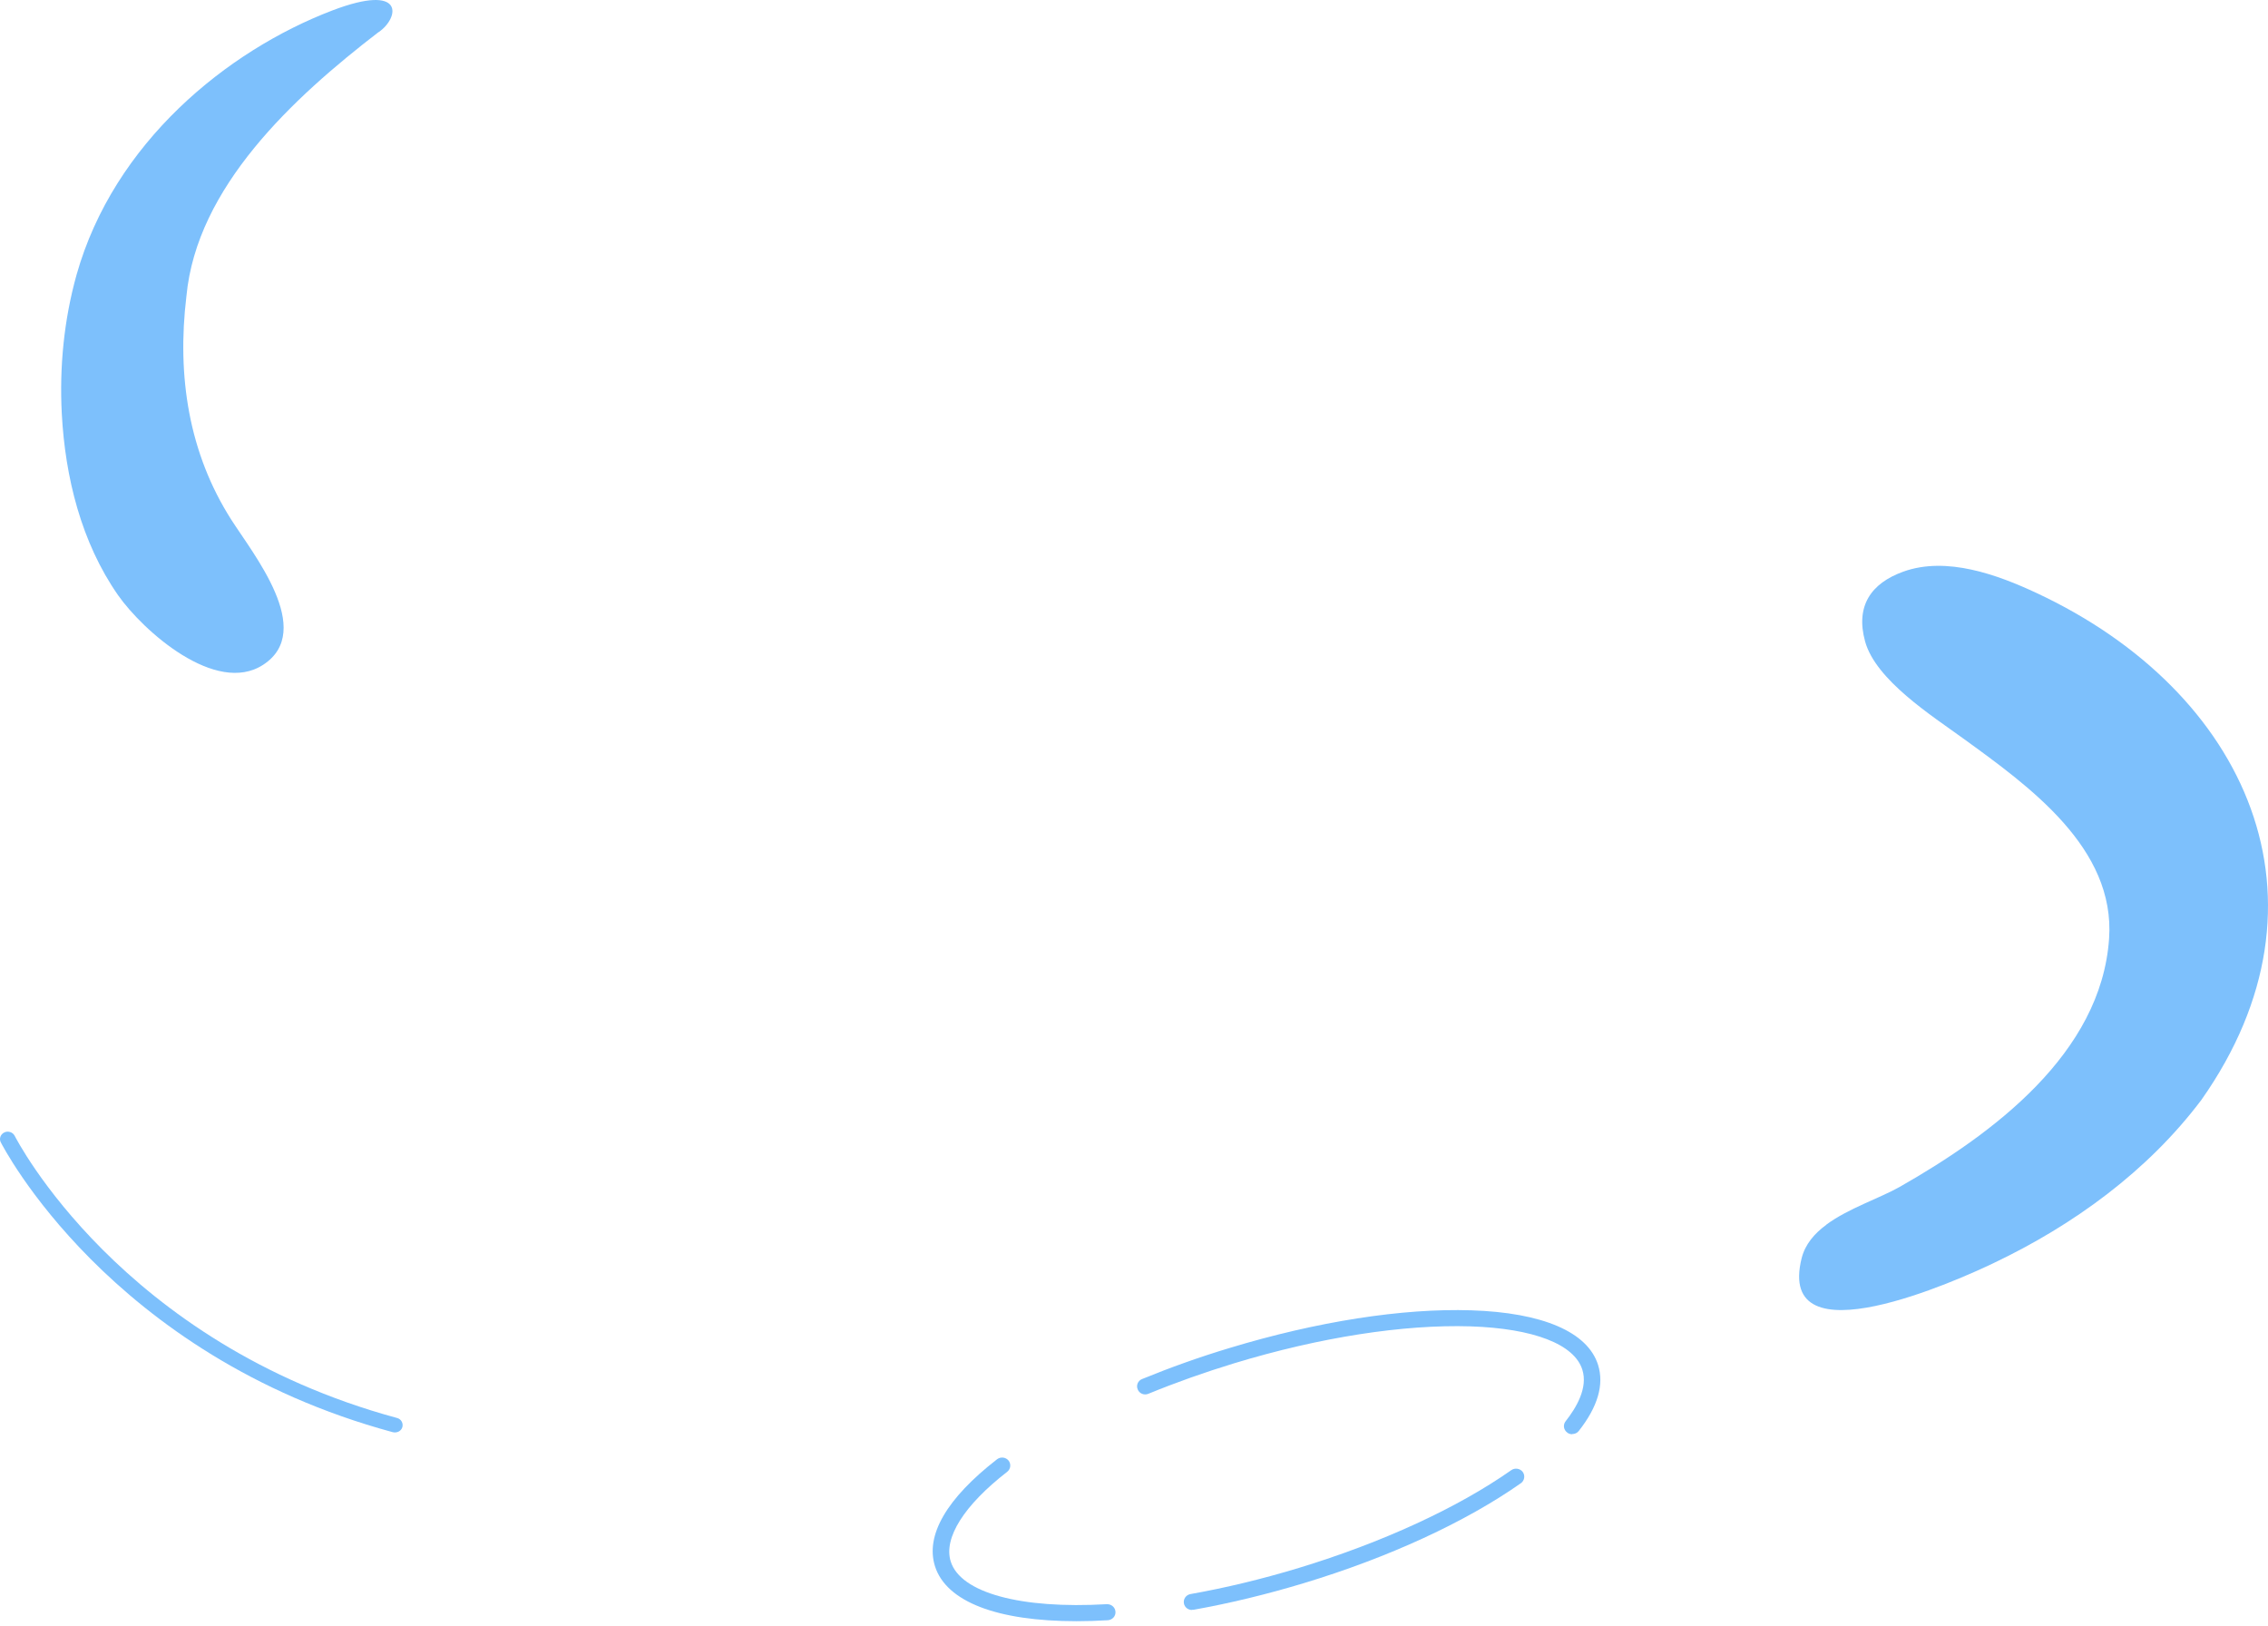 <svg width="445" height="319" viewBox="0 0 445 319" fill="none" xmlns="http://www.w3.org/2000/svg">
<path d="M308.476 281.354C308.123 281.354 307.769 281.259 307.48 281.008C306.773 280.472 306.645 279.496 307.191 278.804C309.311 276.127 311.593 272.223 310.468 268.697C308.894 263.691 300.893 260.605 288.523 260.196C275.381 259.787 258.931 262.337 242.158 267.438C236.375 269.201 230.688 271.216 225.322 273.42C224.519 273.766 223.555 273.388 223.233 272.57C222.88 271.782 223.266 270.838 224.101 270.523C229.563 268.288 235.347 266.21 241.227 264.446C258.352 259.251 275.189 256.607 288.651 257.047C302.66 257.488 311.528 261.298 313.553 267.752C314.774 271.625 313.488 276.001 309.761 280.724C309.44 281.134 308.958 281.322 308.476 281.322V281.354Z" fill="#7DC0FC"/>
<path d="M211.217 318.034C195.666 318.034 185.673 314.224 183.456 307.266C181.528 301.189 185.737 293.948 195.633 286.265C196.34 285.73 197.336 285.856 197.883 286.517C198.429 287.21 198.3 288.186 197.626 288.721C189.143 295.302 185.095 301.725 186.54 306.321C188.468 312.461 200.228 315.673 217.161 314.697C218.061 314.665 218.8 315.295 218.864 316.176C218.928 317.058 218.253 317.782 217.354 317.845C215.233 317.971 213.177 318.034 211.217 318.034Z" fill="#7DC0FC"/>
<path d="M233.869 315.83C233.098 315.83 232.423 315.295 232.294 314.539C232.134 313.689 232.712 312.87 233.579 312.713C240.52 311.485 247.685 309.753 254.85 307.581C271.204 302.606 285.985 295.805 296.523 288.406C297.23 287.903 298.258 288.06 298.773 288.753C299.287 289.445 299.126 290.453 298.419 290.957C287.623 298.545 272.49 305.534 255.814 310.572C248.52 312.776 241.227 314.539 234.158 315.798C234.061 315.798 233.965 315.798 233.869 315.798V315.83Z" fill="#7DC0FC"/>
<path d="M358.333 240.248C362.651 237.048 368.77 235.082 372.759 232.821C391.024 222.429 412.258 206.665 413.818 184.148C415.077 166.358 398.162 154.264 385.205 144.87C379.057 140.407 368.05 133.421 365.951 125.847C364.031 118.889 367.09 114.427 373.449 112.137C381.936 109.084 391.953 112.754 399.661 116.365C440.96 135.681 459.495 176.633 431.933 215.765C421.435 229.709 406.889 240.307 391.084 247.822C384.755 250.846 348.315 267.462 353.504 246.795C354.194 244.094 355.993 241.98 358.363 240.248H358.333Z" fill="#7DC0FC"/>
<path d="M74.267 6.303C57.472 19.213 38.598 36.71 36.578 58.089C34.678 73.822 37.06 88.878 45.352 101.905C49.633 108.64 61.935 123.696 51.653 130.401C42.336 136.488 28.045 123.725 23.16 116.756C15.924 106.375 12.788 93.583 12.125 81.173C11.642 72.028 12.547 62.764 15.019 53.913C22.346 27.947 44.568 9.949 65.161 2.068C79.634 -3.46 78.337 3.539 74.297 6.303H74.267Z" fill="#7DC0FC"/>
<path d="M77.441 281C77.441 281 77.169 281 77.018 280.942C21.408 265.873 0.358 224.484 0.147 224.079C-0.215 223.356 0.117 222.488 0.871 222.141C1.625 221.794 2.529 222.112 2.891 222.835C3.102 223.24 23.609 263.443 77.893 278.165C78.707 278.368 79.159 279.178 78.948 279.959C78.767 280.595 78.164 281 77.501 281H77.441Z" fill="#7DC0FC"/>
</svg>

